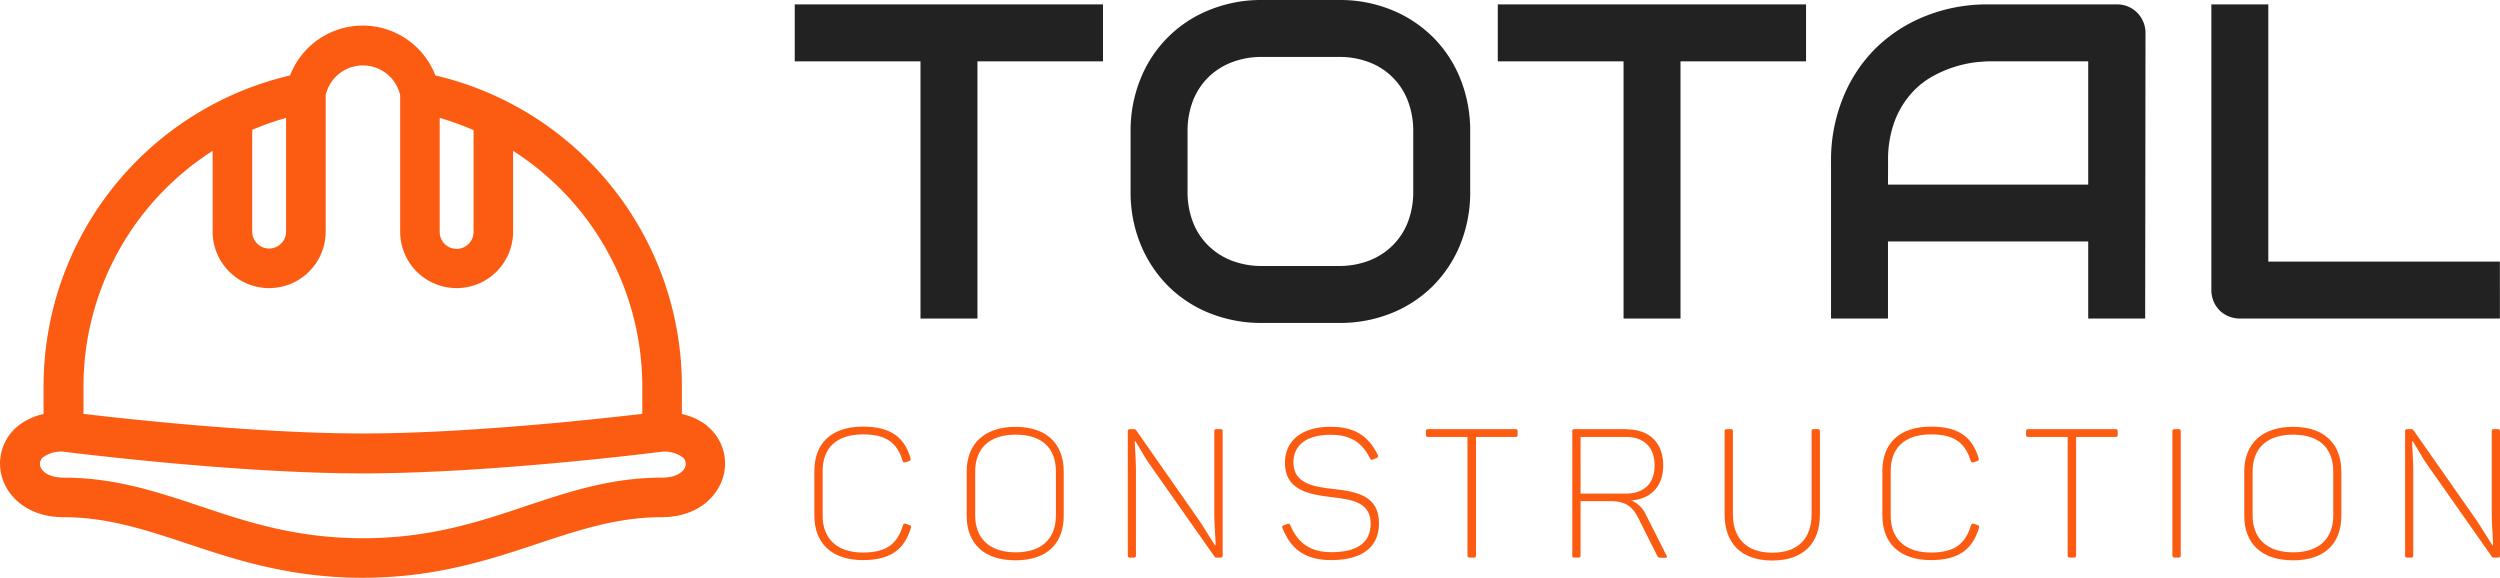 <svg xmlns="http://www.w3.org/2000/svg" viewBox="-0.06 0 466.57 107.83"><defs><style>.cls-1{fill:#222;}.cls-2,.cls-3{fill:#fb5c12;}.cls-2{fill-rule:evenodd;}</style></defs><title>neweeeAsset 5@32x</title><g id="Layer_2" data-name="Layer 2"><g id="Layer_1-2" data-name="Layer 1"><path class="cls-1" d="M205.79,11.45H182.36v48H171.73v-48H148.26V.82h57.53Z"/><path class="cls-1" d="M274.32,35.74a25.9,25.9,0,0,1-1.84,9.85,23.4,23.4,0,0,1-5.11,7.77,23.16,23.16,0,0,1-7.75,5.09,25.75,25.75,0,0,1-9.75,1.82h-14.4a25.89,25.89,0,0,1-9.77-1.82,23,23,0,0,1-7.77-5.09,23.6,23.6,0,0,1-5.13-7.77,25.53,25.53,0,0,1-1.86-9.85V24.53a25.57,25.57,0,0,1,1.86-9.83A23,23,0,0,1,225.7,1.84,25.52,25.52,0,0,1,235.47,0h14.4a25.38,25.38,0,0,1,9.75,1.84,23.62,23.62,0,0,1,7.75,5.09,23.2,23.2,0,0,1,5.11,7.77,25.94,25.94,0,0,1,1.84,9.83ZM263.69,24.53a15.64,15.64,0,0,0-1-5.7,12.37,12.37,0,0,0-7.2-7.2,15.22,15.22,0,0,0-5.62-1h-14.4a15.33,15.33,0,0,0-5.66,1,12.84,12.84,0,0,0-4.39,2.82,12.58,12.58,0,0,0-2.85,4.38,15.64,15.64,0,0,0-1,5.7V35.74a15.68,15.68,0,0,0,1,5.7,12.45,12.45,0,0,0,2.85,4.37,12.72,12.72,0,0,0,4.39,2.83,15.53,15.53,0,0,0,5.66,1h14.32a15.57,15.57,0,0,0,5.66-1,12.72,12.72,0,0,0,4.39-2.83,12.45,12.45,0,0,0,2.85-4.37,15.68,15.68,0,0,0,1-5.7Z"/><path class="cls-1" d="M337,11.45H313.57v48H302.94v-48H279.47V.82H337Z"/><path class="cls-1" d="M400.29,59.45H389.66V45.06H352.29V59.45H341.66V30.13a30.93,30.93,0,0,1,2.21-11.81A27.47,27.47,0,0,1,350,9,28.05,28.05,0,0,1,359.28,3,31,31,0,0,1,371,.82h24a5.26,5.26,0,0,1,4.94,3.27,5.22,5.22,0,0,1,.41,2.08Zm-48-25h37.37v-23H371c-.33,0-1,.05-2.07.14a21.7,21.7,0,0,0-3.64.72,22.05,22.05,0,0,0-4.35,1.76,15.21,15.21,0,0,0-4.21,3.27,16.68,16.68,0,0,0-3.17,5.21,20.49,20.49,0,0,0-1.25,7.58Z"/><path class="cls-1" d="M466.49,59.45H418a5.54,5.54,0,0,1-2.13-.41,5.35,5.35,0,0,1-1.7-1.12,5.24,5.24,0,0,1-1.12-1.7,5.5,5.5,0,0,1-.41-2.13V.82h10.63v48h43.22Z"/><path class="cls-2" d="M132,79.52a11.66,11.66,0,0,0-4.8-2.25V72.08a59.59,59.59,0,0,0-46-58,14.54,14.54,0,0,0-27.13,0,59.59,59.59,0,0,0-46,58v5.19a11.59,11.59,0,0,0-4.8,2.25,9.08,9.08,0,0,0-3.33,7c0,4.84,4.14,10,11.83,10,8.25,0,15.46,2.4,23.1,4.93,9,3,19.19,6.38,32.73,6.38s23.74-3.38,32.73-6.38c7.63-2.53,14.85-4.93,23.1-4.93,7.69,0,11.83-5.15,11.83-10a9,9,0,0,0-3.33-7M15.52,72.08a52.19,52.19,0,0,1,24.1-43.92V43.22a10.55,10.55,0,0,0,21.1,0V17.75a7.13,7.13,0,0,1,13.9,0V43.23a10.54,10.54,0,0,0,21.08,0V28.16a52.2,52.2,0,0,1,24.11,43.92v5.16c-8.61,1-32.82,3.66-52.15,3.66s-43.53-2.64-52.14-3.66ZM47,24.24A51.61,51.61,0,0,1,53.33,22V43.22a3.16,3.16,0,1,1-6.32,0v-19Zm35,19V22a52.22,52.22,0,0,1,6.32,2.29v19a3.16,3.16,0,1,1-6.32,0m41.5,45.85c-9.46,0-17.22,2.58-25.43,5.31-8.88,3-18.06,6-30.41,6s-21.52-3-30.4-6c-8.22-2.73-16-5.31-25.43-5.31-2.92,0-4.44-1.31-4.44-2.59a1.61,1.61,0,0,1,.66-1.27,5.93,5.93,0,0,1,3.61-1c3.24.41,32.94,4.07,56,4.07s52.76-3.66,56-4.07a5.9,5.9,0,0,1,3.6,1,1.59,1.59,0,0,1,.67,1.27c0,1.28-1.53,2.59-4.44,2.59"/><path class="cls-3" d="M151.92,87.93V96.2c0,5.16,3.2,8.33,9.08,8.33,5.36,0,7.79-2.19,8.94-6,.1-.3,0-.44-.27-.54l-.64-.23c-.3-.11-.44,0-.57.26-1,3.35-2.94,5.1-7.46,5.1-4.9,0-7.53-2.63-7.53-6.85V87.89c0-4.25,2.53-6.82,7.53-6.82,4.38,0,6.37,1.59,7.39,4.93.1.3.23.34.57.27l.61-.2c.3-.14.4-.24.3-.58-1.14-3.84-3.64-5.87-8.87-5.87-6,0-9.08,3.18-9.08,8.31"/><path class="cls-3" d="M180.35,88v8.23c0,5.17,3.17,8.34,9.11,8.34s9-3.17,9-8.34V88c0-5.17-3.18-8.34-9-8.34s-9.11,3.18-9.11,8.34M197,88V96.2c0,4.32-2.64,6.88-7.5,6.88s-7.56-2.56-7.56-6.88V88c0-4.32,2.63-6.88,7.56-6.88S197,83.64,197,88"/><path class="cls-3" d="M227.65,80.09H227c-.33,0-.44.11-.44.41V95.72c0,2.33.24,4.59.24,6.08h-.07c-.81-1.15-1.85-3-3.1-4.83L212,80.33a.52.52,0,0,0-.47-.24h-.67c-.34,0-.44.11-.44.44v23.09c0,.34.1.44.44.44h.67c.3,0,.41-.1.41-.44V87.89c0-2.12-.21-4.28-.21-5.57h.07c.71,1,1.62,2.8,2.74,4.39l12,17.08a.42.42,0,0,0,.47.27h.71c.3,0,.4-.1.4-.44V80.53c0-.33-.1-.44-.4-.44"/><path class="cls-3" d="M239.74,86.34c0,5.23,4.59,5.94,8.81,6.45,3.68.43,7.19.94,7.19,4.92,0,3.58-2.5,5.34-7.35,5.34-3.79,0-6.18-1.59-7.63-5-.17-.34-.27-.37-.58-.27l-.64.24c-.34.13-.37.27-.23.6,1.61,4,4.35,5.91,9.08,5.91,5.87,0,8.91-2.5,8.91-6.88,0-5.2-4.29-5.91-8.41-6.38-3.81-.41-7.56-1-7.56-5,0-3.24,2.53-5.13,6.89-5.13,3.78,0,5.9,1.41,7.42,4.42.17.3.27.3.54.2l.68-.3c.27-.1.37-.27.2-.58-1.76-3.57-4.32-5.23-8.84-5.23-5.34,0-8.48,2.6-8.48,6.72"/><path class="cls-3" d="M282.69,80.09h-16.2c-.34,0-.44.11-.44.44v.61c0,.3.1.41.44.41h7.32v22.07c0,.34.1.44.44.44H275c.3,0,.41-.1.41-.44V81.55h7.32c.34,0,.44-.11.44-.41v-.61c0-.33-.1-.44-.44-.44"/><path class="cls-3" d="M303.49,80.09h-9.68c-.34,0-.44.11-.44.44v23.09c0,.34.1.44.44.44h.7c.31,0,.41-.1.41-.44V93.53h5.57c2.83,0,4.12,1,5.23,3.2l3.51,7c.14.3.31.37.85.37h.64c.33,0,.4-.2.23-.44l-3.78-7.49a5.34,5.34,0,0,0-2.77-2.77c3.65-.3,5.94-2.63,5.94-6.52,0-4.28-2.59-6.75-6.85-6.75m5.24,6.75c0,3.38-2,5.24-5.41,5.24h-8.4V81.54h8.4c3.45,0,5.41,1.93,5.41,5.3"/><path class="cls-3" d="M323.35,96V80.53c0-.33-.1-.44-.4-.44h-.71c-.34,0-.44.11-.44.44V96c0,5.23,2.94,8.61,8.91,8.61s8.88-3.38,8.88-8.61V80.53c0-.33-.1-.44-.41-.44h-.74c-.3,0-.41.11-.41.44V96c0,4.35-2.39,7.15-7.32,7.15s-7.36-2.8-7.36-7.15"/><path class="cls-3" d="M351.24,87.93V96.2c0,5.16,3.21,8.33,9.08,8.33,5.37,0,7.8-2.19,8.95-6,.1-.3,0-.44-.27-.54l-.64-.23c-.31-.11-.44,0-.58.26-1,3.35-2.93,5.1-7.46,5.1-4.89,0-7.52-2.63-7.52-6.85V87.89c0-4.25,2.53-6.82,7.52-6.82,4.39,0,6.38,1.59,7.4,4.93.1.3.23.34.57.27l.61-.2c.3-.14.4-.24.3-.58-1.15-3.84-3.64-5.87-8.88-5.87-6,0-9.08,3.18-9.08,8.31"/><path class="cls-3" d="M394.7,80.09H378.49c-.33,0-.43.11-.43.44v.61c0,.3.1.41.43.41h7.33v22.07c0,.34.1.44.44.44H387c.3,0,.4-.1.4-.44V81.55h7.33c.33,0,.44-.11.44-.41v-.61c0-.33-.11-.44-.44-.44"/><path class="cls-3" d="M405.37,80.53v23.09c0,.34.11.44.44.44h.71c.3,0,.41-.1.41-.44V80.53c0-.33-.11-.44-.41-.44h-.71c-.33,0-.44.11-.44.44"/><path class="cls-3" d="M418.78,88v8.23c0,5.17,3.18,8.34,9.12,8.34s9-3.17,9-8.34V88c0-5.17-3.17-8.34-9-8.34s-9.12,3.18-9.12,8.34m16.61,0V96.2c0,4.32-2.63,6.88-7.49,6.88s-7.56-2.56-7.56-6.88V88c0-4.32,2.63-6.88,7.56-6.88s7.49,2.56,7.49,6.88"/><path class="cls-3" d="M466.09,80.09h-.68c-.34,0-.44.11-.44.41V95.72c0,2.33.24,4.59.24,6.08h-.07c-.81-1.15-1.86-3-3.1-4.83L450.39,80.33a.52.52,0,0,0-.47-.24h-.68c-.33,0-.44.11-.44.44v23.09c0,.34.11.44.44.44h.68c.3,0,.4-.1.4-.44V87.89c0-2.12-.2-4.28-.2-5.57h.07c.71,1,1.62,2.8,2.73,4.39l12,17.08a.44.44,0,0,0,.48.27h.71c.3,0,.4-.1.4-.44V80.53c0-.33-.1-.44-.4-.44"/></g></g></svg>